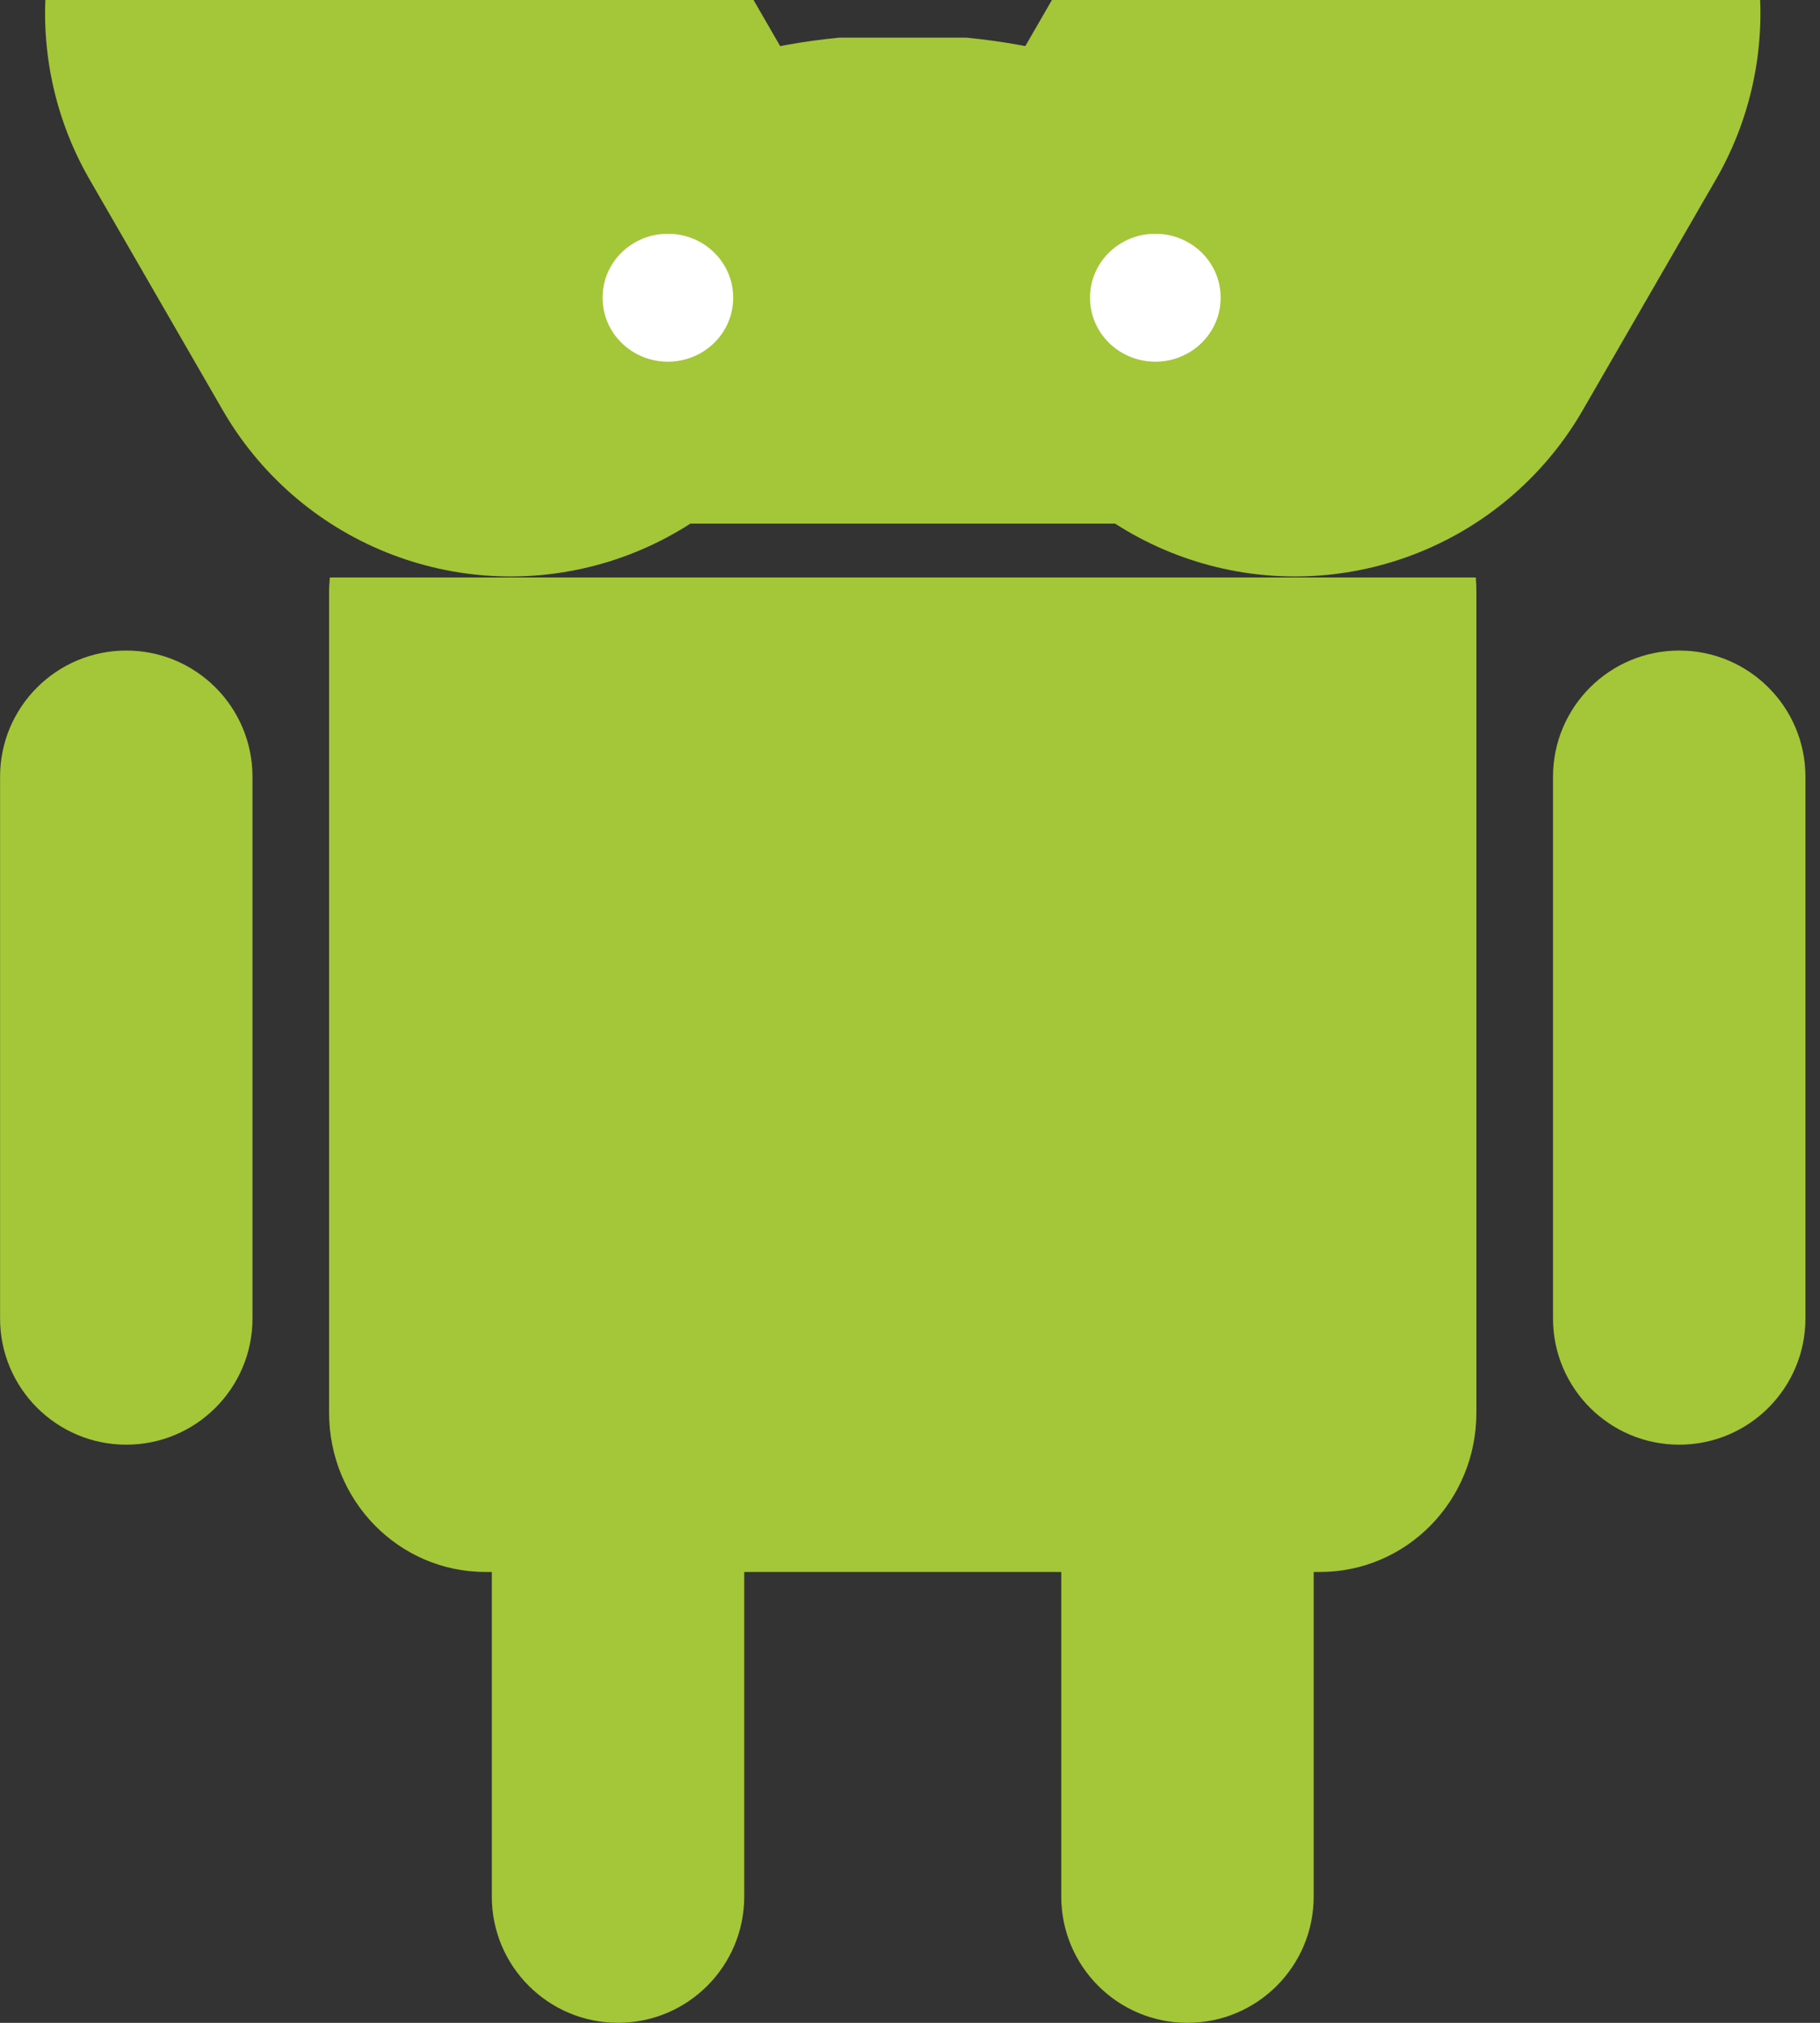 <svg width="90" height="100" viewBox="0 0 90 100" fill="none" xmlns="http://www.w3.org/2000/svg">
<rect x="0" y="0" width="90" height="100" fill="#333333" stroke="none"/>
<g clip-path="url(#clip0_53_1644)">
<path d="M30.562 60.74C34.009 60.74 36.803 63.535 36.803 66.982V93.758C36.803 97.205 34.009 99.999 30.562 99.999C27.115 99.999 24.32 97.205 24.32 93.758V66.982C24.32 63.535 27.115 60.741 30.562 60.741V60.74Z" fill="#A4C639"/>
<path d="M16.312 28.549C16.291 28.785 16.273 29.025 16.273 29.267V69.834C16.273 74.197 19.727 77.712 24.014 77.712H65.268C69.556 77.712 73.009 74.197 73.009 69.834V29.267C73.009 29.025 73 28.785 72.98 28.549H16.312Z" fill="#A4C639"/>
<path d="M58.721 60.741C62.169 60.741 64.963 63.535 64.963 66.983V93.758C64.963 97.206 62.169 100 58.721 100C55.275 100 52.48 97.206 52.48 93.758V66.983C52.48 63.536 55.275 60.741 58.721 60.741V60.741ZM6.245 32.16C9.692 32.16 12.486 34.954 12.486 38.401V65.177C12.486 68.624 9.692 71.419 6.245 71.419C2.798 71.419 0.003 68.624 0.003 65.177V38.402C0.002 34.955 2.797 32.16 6.245 32.16ZM83.039 32.16C86.485 32.16 89.28 34.954 89.28 38.401V65.177C89.28 68.624 86.485 71.419 83.039 71.419C79.591 71.419 76.797 68.624 76.797 65.177V38.402C76.797 34.955 79.591 32.16 83.039 32.16ZM16.494 25.884C16.668 13.424 27.544 3.207 41.505 1.86H47.778C61.739 3.207 72.614 13.424 72.788 25.884H16.494Z" fill="#A4C639"/>
<path d="M18.665 0.657L25.249 12.062M70.618 0.657L64.033 12.062" stroke="#A4C639" stroke-width="32.872" stroke-linecap="round" stroke-linejoin="round"/>
<path d="M36.256 14.717C36.261 16.459 34.82 17.875 33.036 17.88C31.253 17.885 29.803 16.477 29.798 14.735V14.717C29.793 12.975 31.235 11.559 33.018 11.555C34.801 11.55 36.251 12.957 36.256 14.7V14.717ZM60.361 14.717C60.366 16.459 58.925 17.875 57.141 17.88C55.358 17.885 53.908 16.477 53.903 14.735V14.717C53.898 12.975 55.339 11.559 57.123 11.555C58.906 11.55 60.356 12.957 60.361 14.7V14.717Z" fill="white"/>
</g>
<defs>
<clipPath id="clip0_53_1644">
<rect width="89.28" height="100" fill="white" transform="translate(0.001)"/>
</clipPath>
</defs>
</svg>

